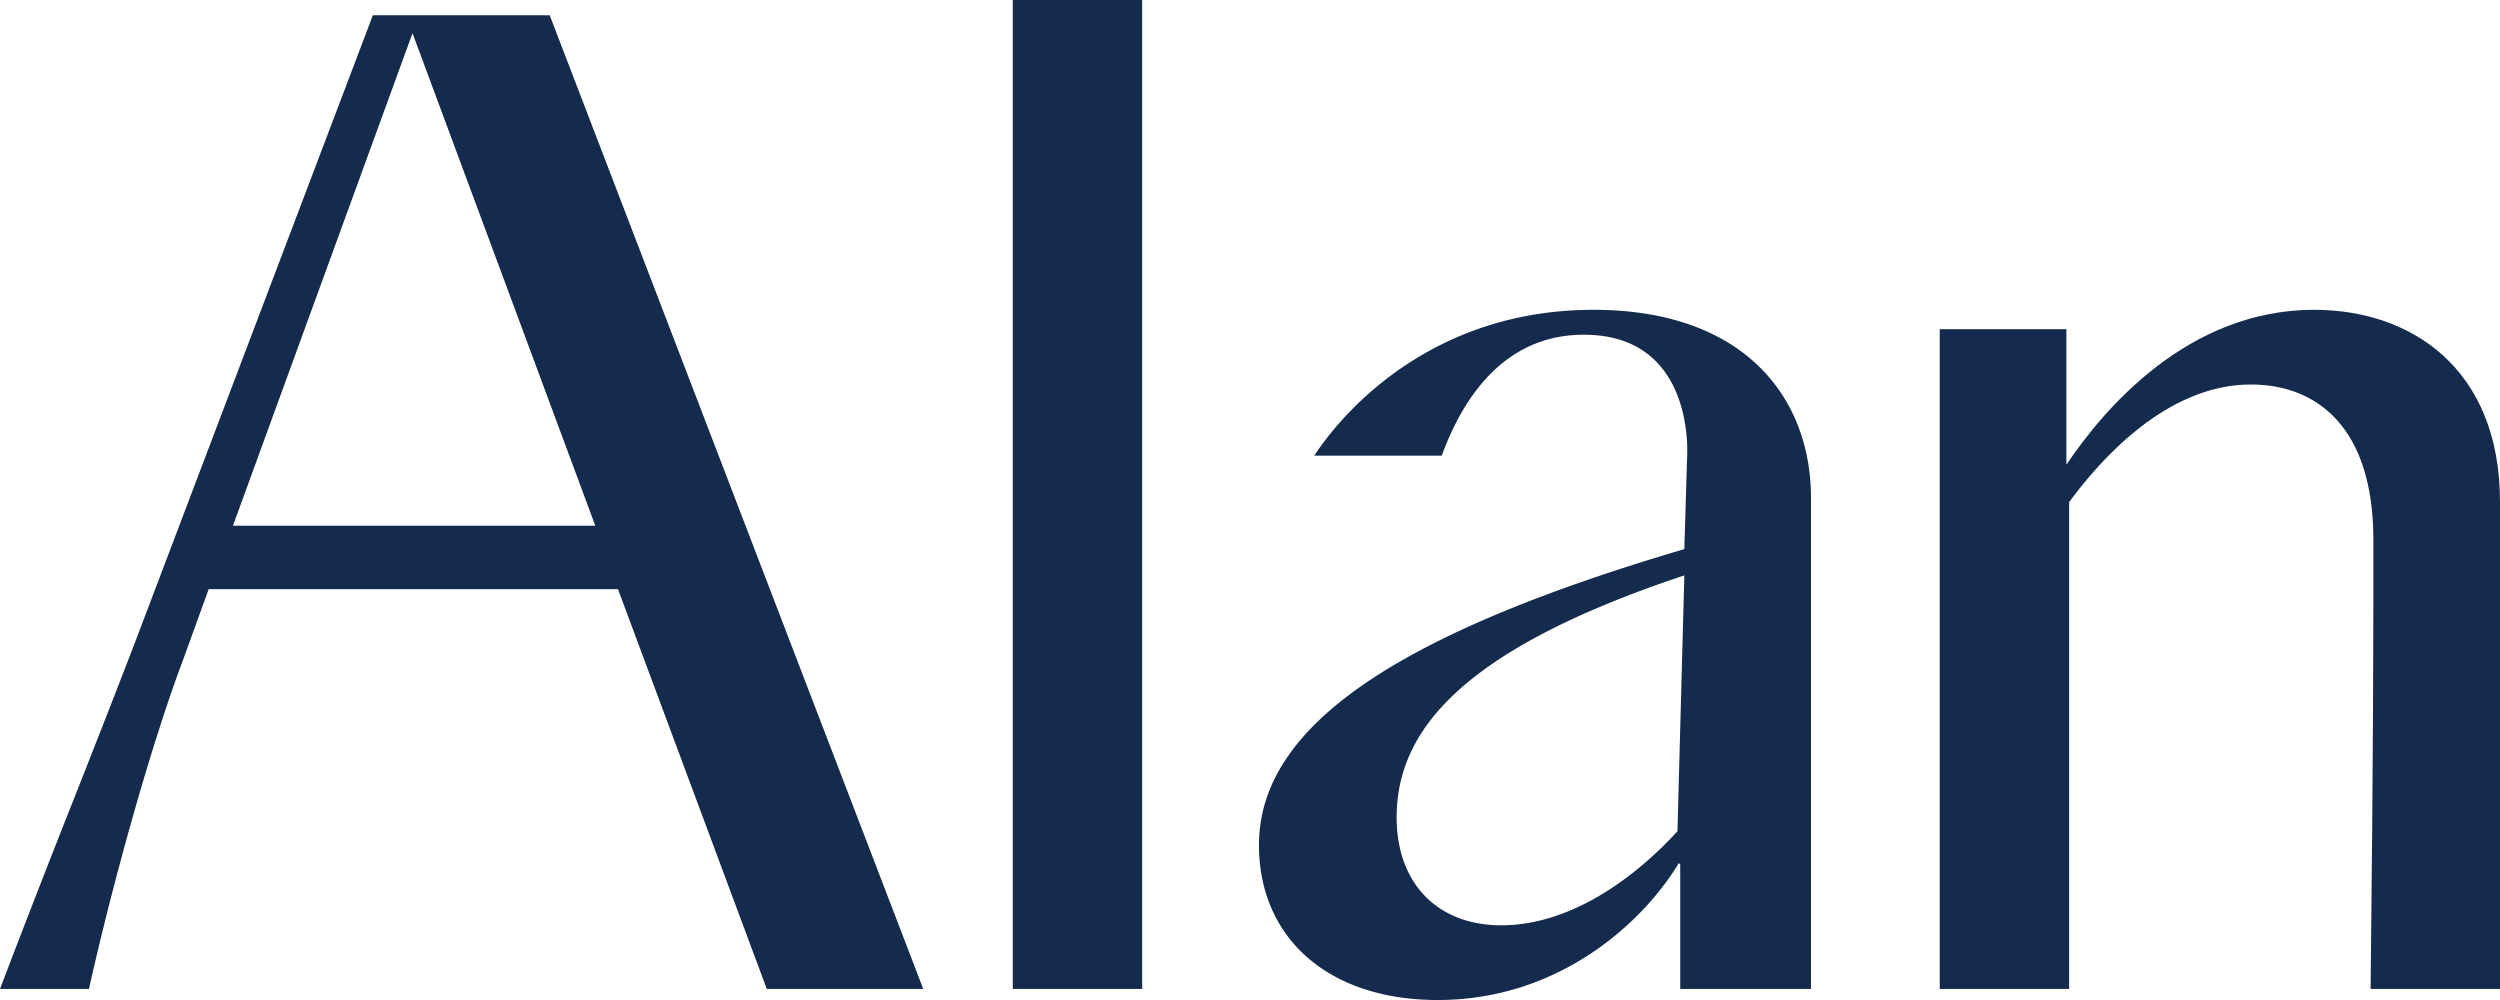 <svg width="90" height="36" fill="none" xmlns="http://www.w3.org/2000/svg"><path d="M83.31 11.153c3.469 0 6.69 2.092 6.69 6.922v17.527h-4.658c.099-9.112.099-12.2.099-16.183 0-4.033-2.032-5.577-4.41-5.577-3.024 0-5.403 2.689-6.542 4.233v17.527H69.83V11.85h4.56v4.88c1.338-1.992 4.36-5.577 8.92-5.577zM36.46 35.602V0h4.658v35.602H36.46z" fill="#142B4D"/><path fill-rule="evenodd" clip-rule="evenodd" d="M60.487 35.602h4.708V17.925c0-3.635-2.428-6.772-7.83-6.772-6.32 0-9.447 4.317-10.05 5.25h4.589c.733-2.014 2.21-4.353 5.114-4.353 4.064 0 3.717 4.431 3.717 4.431l-.099 3.286c-10.11 2.988-15.313 6.274-15.313 10.656 0 3.287 2.428 5.577 6.442 5.577 4.361 0 7.384-2.788 8.673-4.93l.05.05v4.482zm-.099-5.677c-1.734 1.892-4.014 3.386-6.343 3.386-2.28 0-3.766-1.494-3.766-3.884 0-3.087 2.28-6.025 10.357-8.713l-.248 9.211zM19.79.549h-6.367l-8.59 22.648c-.7 1.823-1.422 3.658-2.147 5.499A547.692 547.692 0 0 0 0 35.602h3.203c.874-3.92 2.271-8.894 3.378-11.82l.932-2.574h14.734l5.357 14.394h5.633L19.79.55zm-4.94.647-6.464 17.73h13.045l-6.58-17.73z" fill="#142B4D"/></svg>